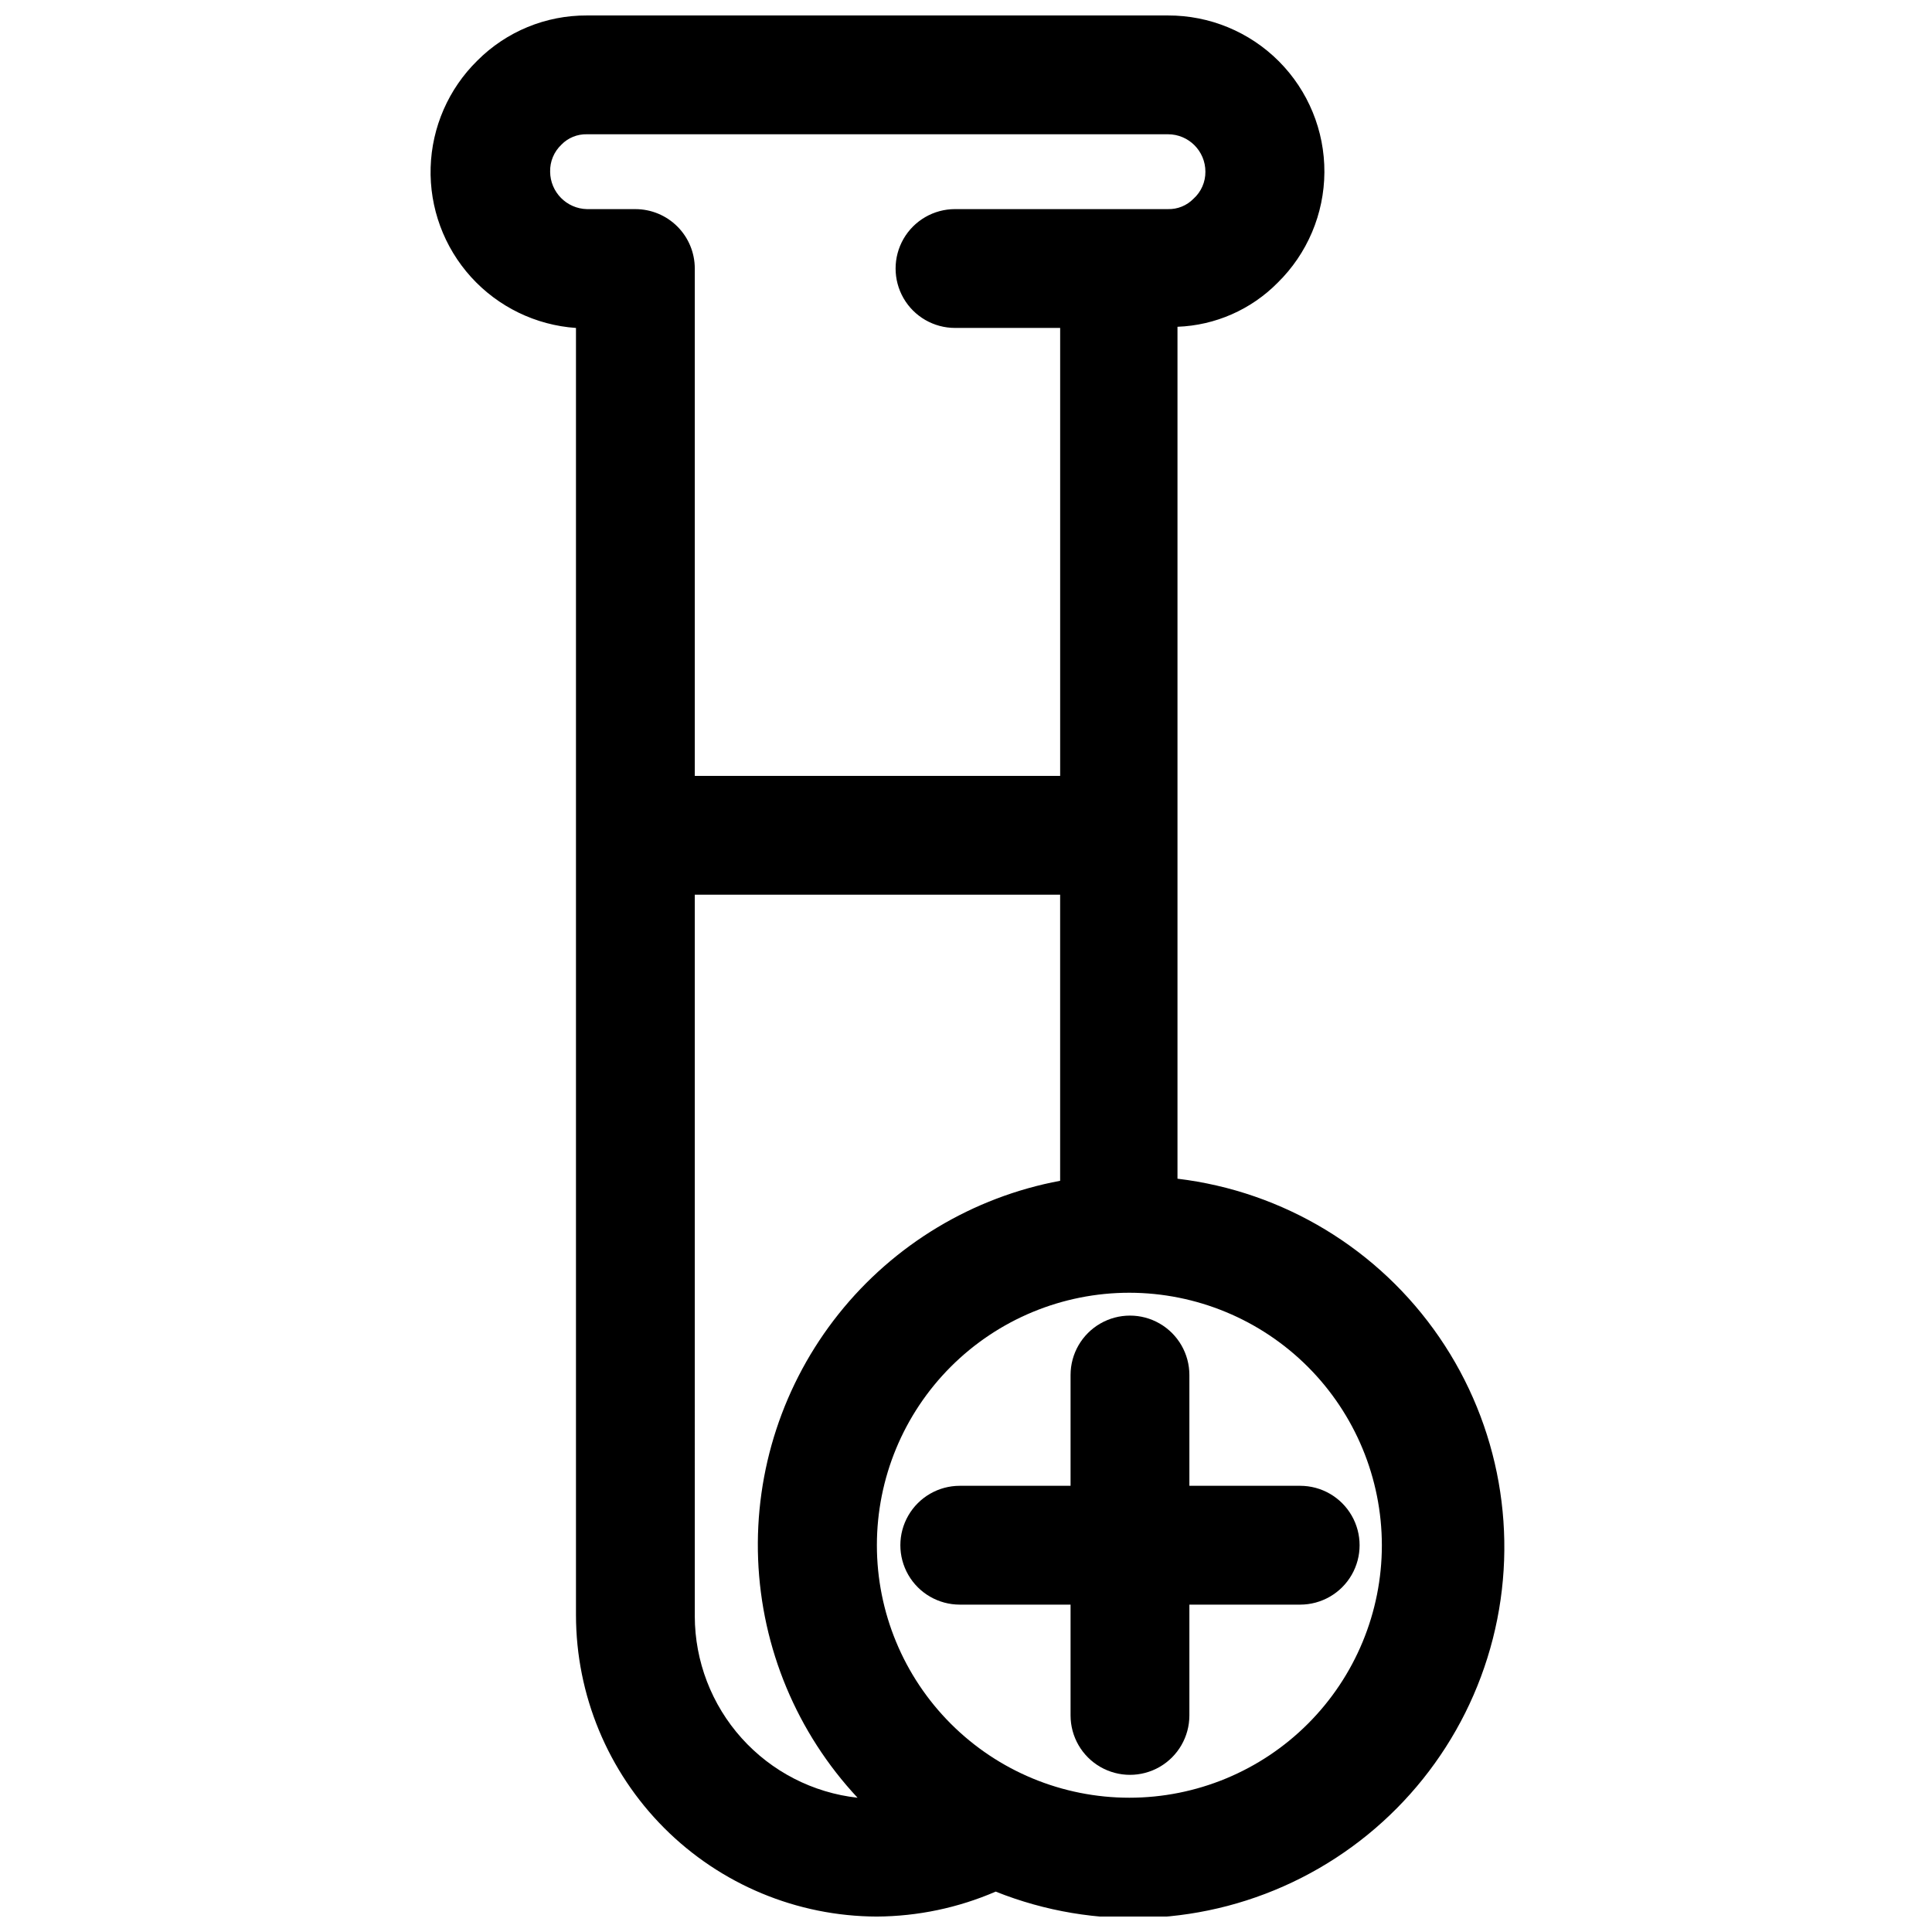<?xml version="1.0" encoding="UTF-8"?>
<!-- Uploaded to: SVG Repo, www.svgrepo.com, Generator: SVG Repo Mixer Tools -->
<svg width="800px" height="800px" version="1.1" viewBox="144 144 512 512" xmlns="http://www.w3.org/2000/svg">
 <defs>
  <clipPath id="a">
   <path d="m258 148.09h285v503.81h-285z"/>
  </clipPath>
 </defs>
 <g clip-path="url(#a)">
  <path d="m296.64 230.83v341.18c0.02 21.156 8.422 41.441 23.367 56.418 14.945 14.977 35.219 23.418 56.375 23.48 10.832-0.066 21.543-2.312 31.488-6.613 26.285 10.5 55.82 9.164 81.047-3.668 25.23-12.832 43.707-35.914 50.699-63.34 6.996-27.43 1.828-56.539-14.176-79.887-16.004-23.348-41.289-38.664-69.395-42.031v-225.77c10.004-0.371 19.488-4.535 26.527-11.652 7.875-7.715 12.34-18.258 12.406-29.281 0.062-11.023-4.281-21.613-12.062-29.422-7.785-7.805-18.367-12.176-29.391-12.145h-153.98c-10.895-0.059-21.355 4.25-29.047 11.965-7.629 7.492-12.062 17.645-12.375 28.332s3.523 21.082 10.699 29.008c7.18 7.926 17.145 12.766 27.812 13.508zm31.488 341.17-0.004-190.89h96.824v75.809h0.004c-23.16 4.332-43.988 16.848-58.684 35.266-14.695 18.414-22.277 41.504-21.359 65.047 0.918 23.543 10.273 45.973 26.355 63.188-11.844-1.312-22.789-6.945-30.746-15.816s-12.367-20.363-12.395-32.281zm182.08-18.496c0 17.746-7.051 34.766-19.598 47.312-12.551 12.551-29.57 19.598-47.316 19.598-17.746 0-34.766-7.047-47.312-19.598-12.547-12.547-19.598-29.566-19.598-47.312s7.051-34.766 19.598-47.316c12.547-12.547 29.566-19.598 47.312-19.598 17.742 0.023 34.75 7.078 47.293 19.621 12.543 12.547 19.602 29.551 19.621 47.293zm-217.43-371.17c1.773-1.82 4.227-2.816 6.769-2.754h153.98c5.481 0 9.918 4.441 9.918 9.918 0.027 2.731-1.121 5.336-3.148 7.164-1.773 1.82-4.227 2.82-6.769 2.754h-56.441c-5.625 0-10.824 3.004-13.637 7.875-2.809 4.871-2.809 10.871 0 15.742 2.812 4.871 8.012 7.871 13.637 7.871h27.867v118.71h-96.828v-134.45c0-4.176-1.656-8.18-4.609-11.133s-6.957-4.613-11.133-4.613h-12.832c-5.398-0.125-9.719-4.516-9.762-9.918-0.062-2.703 1.023-5.309 2.992-7.164z"/>
 </g>
 <path d="m427.71 508.39v29.363h-29.363c-5.625 0-10.82 3-13.633 7.875-2.812 4.871-2.812 10.871 0 15.742s8.008 7.871 13.633 7.871h29.363v29.363c0 5.625 3 10.824 7.871 13.637 4.875 2.812 10.875 2.812 15.746 0 4.871-2.812 7.871-8.012 7.871-13.637v-29.363h29.363c5.625 0 10.824-3 13.637-7.871s2.812-10.871 0-15.742c-2.812-4.875-8.012-7.875-13.637-7.875h-29.363v-29.363c0-5.625-3-10.82-7.871-13.633-4.871-2.812-10.871-2.812-15.746 0-4.871 2.812-7.871 8.008-7.871 13.633z"/>
</svg>